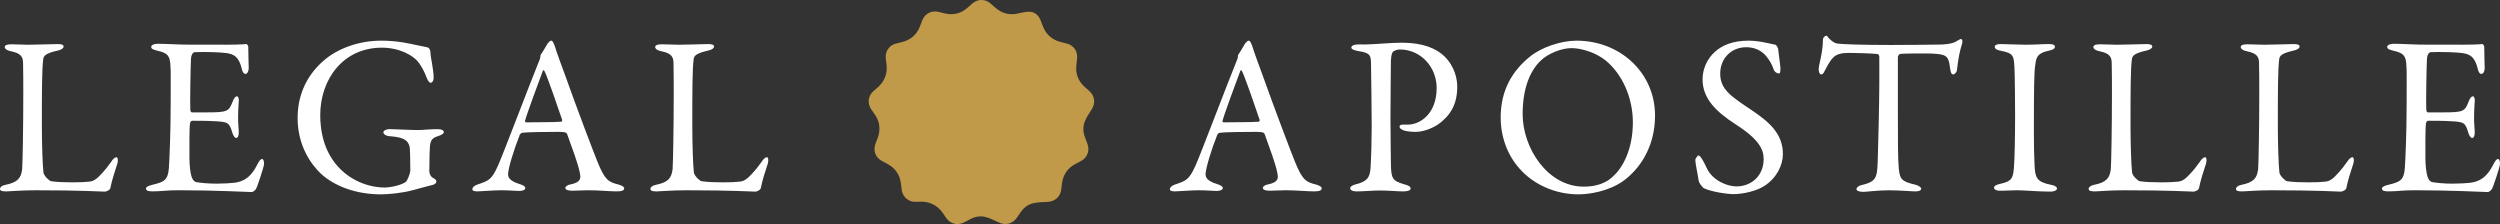 <svg viewBox="0 0 2703.92 242.37" xmlns="http://www.w3.org/2000/svg" id="Layer_2"><rect x="0" y="0" width="2703.92" height="242.37" fill="#333333" stroke="none"/><defs><style>.cls-1{fill:#c09949;}.cls-1,.cls-2{stroke-width:0px;}.cls-2{fill:#fff;}</style></defs><g id="Layer_2-2"><path d="M12.48,47.9c6.61,0,11.01.49,18.11.49,9.55,0,26.19-.73,32.07-.73,4.41,0,6.12.98,6.12,2.69s-1.96,3.18-5.63,4.16c-14.2,3.18-15.91,5.88-16.4,9.55-1.47,11.02-1.47,35.74-1.47,71.97,0,19.09.73,42.59,1.71,50.67.49,3.43,6.36,9.06,8.32,9.3,6.36.98,15.42,1.22,23.5,1.22,6.85,0,13.71-.25,17.38-.73,1.96-.25,4.9-.25,9.79-4.65,3.43-3.43,7.34-7.1,13.95-16.4,2.69-4.41,4.9-5.39,6.12-5.39s1.96,2.69.98,6.61c-3.92,11.99-5.63,17.13-7.59,26.44-.25,2.69-4.9,4.16-5.88,4.16-2.94,0-25.21-1.47-74.9-1.47-16.65,0-28.15,1.22-31.58,1.22-4.65,0-7.1-.49-7.1-2.69,0-1.71,1.96-3.67,5.88-4.41,13.46-2.69,16.89-7.34,18.11-16.89.49-6.12,1.22-45.04,1.22-80.53,0-9.79,0-26.68-.25-34.76-.24-5.39-1.47-10.04-12.97-12.24-4.9-.98-6.85-2.94-6.85-4.65s1.96-2.94,7.34-2.94Z" class="cls-2"></path><path d="M243.8,48.38c8.08,0,18.85-.25,22.52-.73.73-.25,1.96,1.47,2.2,2.69,0,11.26.49,18.36.49,23.25,0,3.43-1.47,6.36-3.67,6.36s-3.43-3.43-3.92-5.88c-3.18-12.97-8.57-15.42-16.4-16.65-6.36-.98-23.99-1.47-34.76-.98-.49,0-3.18,1.22-3.67,6.85-.49,6.12-1.22,52.14-.73,55.81.25.98.49,2.45,1.71,2.45h15.91c23.01,0,23.99-.98,28.39-12.24,1.47-3.67,2.94-5.14,4.41-5.14,1.71,0,2.2,3.43,1.96,5.38-.49,6.85-.73,11.75-.73,17.62,0,6.61.49,10.04.73,14.93.24,4.41-.98,7.1-2.69,7.1s-3.43-2.69-4.16-5.38c-3.43-11.26-4.41-11.99-19.34-12.73-7.83-.49-17.62-.49-24.23-.49-.98,0-2.2,1.71-2.2,2.2-.98,5.14-.73,27.91-.73,38.43,0,7.1.98,16.4,2.45,20.32.98,2.94,2.94,4.9,4.65,5.38,4.16.73,12.48,1.71,22.28,1.71,2.94,0,17.87-.25,23.25-1.71,7.83-1.96,14.44-6.61,20.32-18.11,2.69-5.39,4.16-6.85,5.63-6.85,1.71,0,2.45,3.92,1.96,6.61-.24,1.96-7.1,23.99-8.81,26.19-.73.98-2.94,2.94-4.16,2.94-2.69,0-39.66-1.96-79.55-1.96-12.97,0-18.36,1.22-27.66,1.22-4.65,0-7.34-.49-7.34-3.18,0-1.71,2.94-2.94,6.85-3.92,12.24-2.94,16.89-4.65,17.87-17.87.73-10.28,1.96-39.17,1.96-69.52s.25-34.27-.25-41.37c-.49-10.77-2.94-13.71-13.71-16.16-5.14-1.22-7.1-2.2-7.1-4.16,0-2.2,3.43-3.43,6.85-3.43,11.5,0,21.05.98,37.45.98h35.98Z" class="cls-2"></path><path d="M453.33,49.36c4.9.98,6.61,1.22,9.3,1.96.98,0,2.94,1.96,2.94,5.88.25,5.87,3.43,17.62,3.43,26.93,0,3.18-1.47,5.38-3.18,5.38-1.47,0-2.94-1.96-4.41-5.63-2.45-6.61-5.63-12.48-9.3-17.13-5.38-6.61-19.58-15.18-39.17-15.18-41.86,0-66.58,34.27-66.58,72.94,0,17.38,3.92,32.8,11.01,44.55,12.97,22.03,36.47,33.78,59.24,33.78,2.94,0,15.18-1.47,22.03-5.88,1.96-1.22,5.14-9.55,5.14-12.73,0-8.57-.25-22.52-.73-25.46-1.71-5.63-3.67-10.28-22.03-11.5-3.67-.24-6.36-2.2-6.36-4.16,0-1.71,2.69-3.43,7.34-3.43,4.41,0,22.27.98,29.37.98,5.88,0,14.2-.98,22.03-.98,3.92,0,6.61,1.22,6.61,3.18,0,1.71-2.69,3.18-5.63,4.16-7.34,2.2-7.83,4.9-8.81,7.59-.98,2.69-1.22,20.32-1.22,30.35,0,3.92,2.2,6.36,3.43,7.1,4.41,2.45,4.16,3.18,4.16,4.41,0,.98-.98,2.69-3.67,3.43-4.41,1.22-12.73,3.18-22.28,5.88-10.53,2.94-25.7,4.41-33.78,4.41-27.42,0-50.18-8.81-65.11-22.28-11.26-10.77-25.21-30.84-25.21-60.22,0-21.79,7.59-44.06,27.66-61.69,15.42-13.71,38.92-22.03,62.66-22.03,17.87,0,30.84,3.18,41.12,5.39Z" class="cls-2"></path><path d="M600.19,50.34c1.96,6.61,6.12,17.62,10.77,30.35,12.73,35.74,31.09,84.2,35.25,94.24,8.08,20.07,11.99,22.03,23.01,24.72,3.92,1.22,5.88,2.45,5.88,4.16s-1.71,3.18-7.83,3.18c-8.08,0-20.07-1.22-30.84-1.22-7.83,0-11.26.49-17.38.49s-7.59-1.71-7.59-2.94,1.47-3.18,5.88-3.92c11.75-2.45,10.77-7.34,9.79-12.48-1.96-10.04-8.08-26.19-13.71-41.86-.25-.98-1.22-2.45-8.32-2.45-13.46,0-35,.24-40.14.98-.98,0-2.2,1.22-2.69,1.96-6.36,15.91-12.73,36.72-12.73,42.84,0,2.94.98,7.1,11.99,10.53,4.16,1.22,6.61,2.69,6.61,4.41,0,2.45-3.67,3.18-6.85,3.18-4.16,0-10.28-.73-19.34-.73s-21.79,1.22-25.46,1.22c-4.41,0-5.63-.98-5.63-2.45s1.71-3.67,5.38-4.9c12.24-4.16,15.42-4.9,22.52-20.81,5.63-12.48,33.54-86.41,44.31-112.84.98-1.96,1.47-3.92,1.47-5.14,0-.73,0-1.22.49-1.96,2.2-2.94,5.63-9.3,7.34-11.99,1.71-1.96,2.69-2.94,3.92-2.94.98,0,1.96.98,3.92,6.36ZM608.02,129.65c-4.16-12.48-16.89-49.2-19.09-52.63-.73-1.47-1.22-1.71-1.96,0-4.41,11.75-17.13,46.02-19.09,53.61-.25.98.24,1.71,1.22,1.71,9.79-.25,30.11,0,38.19-.73.25,0,.98-1.22.73-1.96Z" class="cls-2"></path><path d="M715.97,47.9c6.61,0,11.01.49,18.11.49,9.55,0,26.19-.73,32.07-.73,4.41,0,6.12.98,6.12,2.69s-1.96,3.18-5.63,4.16c-14.2,3.18-15.91,5.88-16.4,9.55-1.47,11.02-1.47,35.74-1.47,71.97,0,19.09.73,42.59,1.71,50.67.49,3.43,6.36,9.06,8.32,9.3,6.36.98,15.42,1.22,23.5,1.22,6.85,0,13.71-.25,17.38-.73,1.96-.25,4.9-.25,9.79-4.65,3.43-3.43,7.34-7.1,13.95-16.4,2.69-4.41,4.9-5.39,6.12-5.39s1.96,2.69.98,6.61c-3.92,11.99-5.63,17.13-7.59,26.44-.25,2.69-4.9,4.16-5.88,4.16-2.94,0-25.21-1.47-74.9-1.47-16.65,0-28.15,1.22-31.58,1.22-4.65,0-7.1-.49-7.1-2.69,0-1.71,1.96-3.67,5.88-4.41,13.46-2.69,16.89-7.34,18.11-16.89.49-6.12,1.22-45.04,1.22-80.53,0-9.79,0-26.68-.25-34.76-.24-5.39-1.47-10.04-12.97-12.24-4.9-.98-6.85-2.94-6.85-4.65s1.96-2.94,7.34-2.94Z" class="cls-2"></path><path d="M1354.58,50.34c1.96,6.61,6.12,17.62,10.77,30.35,12.73,35.74,31.09,84.2,35.25,94.24,8.08,20.07,11.99,22.03,23.01,24.72,3.92,1.22,5.88,2.45,5.88,4.16s-1.71,3.18-7.83,3.18c-8.08,0-20.07-1.22-30.84-1.22-7.83,0-11.26.49-17.38.49s-7.59-1.71-7.59-2.94,1.47-3.18,5.88-3.92c11.75-2.45,10.77-7.34,9.79-12.48-1.96-10.04-8.08-26.19-13.71-41.86-.25-.98-1.22-2.45-8.32-2.45-13.46,0-35,.24-40.14.98-.98,0-2.2,1.22-2.69,1.96-6.36,15.91-12.73,36.72-12.73,42.84,0,2.94.98,7.1,11.99,10.53,4.16,1.22,6.61,2.69,6.61,4.41,0,2.45-3.67,3.18-6.85,3.18-4.16,0-10.28-.73-19.34-.73s-21.79,1.22-25.46,1.22c-4.41,0-5.63-.98-5.63-2.45s1.71-3.67,5.38-4.9c12.24-4.16,15.42-4.9,22.52-20.81,5.63-12.48,33.54-86.41,44.31-112.84.98-1.96,1.47-3.92,1.47-5.14,0-.73,0-1.22.49-1.96,2.2-2.94,5.63-9.3,7.34-11.99,1.71-1.96,2.69-2.94,3.92-2.94.98,0,1.96.98,3.92,6.36ZM1362.41,129.65c-4.16-12.48-16.89-49.2-19.09-52.63-.73-1.47-1.22-1.71-1.96,0-4.41,11.75-17.13,46.02-19.09,53.61-.25.98.24,1.71,1.22,1.71,9.79-.25,30.11,0,38.19-.73.25,0,.98-1.22.73-1.96Z" class="cls-2"></path><path d="M1513.93,53.53c-2.69,0-5.14.98-7.1,2.2-.98.73-2.2,3.67-2.45,9.55-.25,5.14-.25,35.49-.49,63.64,0,22.28.49,42.84.49,48.96.25,15.91,2.2,17.87,14.69,21.54,4.65,1.22,6.61,2.45,6.61,4.65s-4.41,2.94-8.08,2.94c-6.12,0-14.93-.98-25.7-.98-7.1,0-17.13.98-24.72.98-4.16,0-6.85-1.22-6.85-3.43,0-1.71,2.45-3.18,4.9-3.92,13.71-3.18,16.4-7.83,17.13-18.11.73-11.75,1.22-32.07,1.22-44.31,0-8.08-.49-59.97-.73-67.8-.24-8.81,0-12.24-13.71-14.2-4.9-.73-7.59-2.2-7.59-3.67,0-1.96,2.45-3.18,5.63-3.43,1.71-.24,5.88,0,8.08,0,9.79,0,28.64-1.96,40.88-1.96,22.27,0,36.72,5.88,45.77,14.44,11.75,11.26,14.2,25.21,14.2,33.29,0,21.79-10.04,31.82-17.13,37.94-6.36,5.38-17.62,10.77-28.15,10.77-2.69,0-9.06-.25-12.97-1.71-2.94-1.22-4.16-2.45-4.16-3.92,0-.98.98-2.2,2.94-2.2h6.12c12.97,0,31.09-11.5,31.09-39.66,0-22.27-16.89-41.61-39.9-41.61Z" class="cls-2"></path><path d="M1790.03,125c0,34.27-16.89,58.26-34.76,70.99-15.42,10.77-35.74,14.2-48.22,14.2-24.97,0-48.71-10.77-63.64-27.91-12.97-14.44-20.32-34.27-20.32-55.32,0-30.11,13.22-50.92,31.82-65.85,11.99-9.79,33.05-17.13,50.18-17.13,47,0,84.94,34.51,84.94,81.02ZM1665.93,66.01c-10.77,10.53-19.09,28.88-19.09,57.52,0,36.47,26.93,78.33,66.09,78.33,20.32,0,29.62-8.81,32.31-11.75,9.79-8.81,20.81-28.64,20.81-57.77,0-26.68-11.5-52.38-29.62-67.07-10.04-8.08-25.46-13.22-36.72-13.22-10.28,0-25.21,5.38-33.78,13.95Z" class="cls-2"></path><path d="M1920.25,48.38c1.47.49,2.94,4.16,2.94,4.65.49,4.65,2.45,18.85,2.45,19.83,0,4.16,0,6.61-1.71,6.61-1.96,0-4.9-1.71-5.88-5.14-2.94-8.81-9.55-16.16-11.99-17.62-4.41-3.43-10.28-5.63-17.38-5.63-16.4,0-28.15,12.24-28.15,28.64,0,17.38,12.48,24.97,34.02,39.41,18.85,12.73,33.78,25.46,33.78,47.49,0,12.24-6.85,25.95-20.07,34.51-7.83,5.14-22.28,8.81-33.29,8.81-7.83,0-24.48-2.69-32.07-6.36-2.45-1.47-5.63-6.85-5.63-7.83-1.22-8.32-3.67-19.09-3.67-23.01,0-.98,2.45-4.65,3.43-4.65,1.96,0,5.63,6.36,9.06,13.95,6.36,13.46,22.52,19.58,31.82,19.58,16.89,0,29.62-11.99,29.62-29.62,0-10.28-4.9-21.3-30.6-37.7-20.81-13.46-35.49-27.66-35.49-48.47,0-11.5,5.14-22.52,13.46-29.86,7.59-6.85,19.09-11.99,36.23-11.99,11.99,0,24.72,3.67,29.13,4.41Z" class="cls-2"></path><path d="M2100.9,48.14c8.81-.49,13.22-1.96,16.65-4.41,1.71-.98,2.45-1.47,3.43-1.47,1.22,0,2.2,2.2.98,5.63-2.45,7.59-3.92,15.18-5.39,27.91-.25,2.2-2.2,4.65-4.16,4.65-1.71,0-2.69-1.71-3.43-7.83-1.47-12.73-4.65-13.95-19.83-14.69-4.16-.25-31.33-.25-34.27.49-1.22.25-2.2,2.69-2.2,3.18v59.97c0,28.39,0,51.65.98,60.71,1.22,11.02,2.45,13.95,17.62,17.38,3.18.73,6.61,2.69,6.61,4.41,0,2.69-4.41,2.94-6.85,2.94-1.96,0-17.13-1.22-27.91-1.22-12.24,0-24.72,1.71-27.91,1.71-4.9,0-7.34-1.47-7.34-2.94,0-1.71,2.45-3.67,4.65-4.16,17.13-3.92,17.62-8.08,18.36-26.44.49-14.44,1.71-64.38,1.71-83.23v-29.13c0-1.96-1.22-3.18-1.96-3.18-4.9-.73-26.44-1.22-30.35-1.22-9.3,0-14.44,1.47-18.11,5.63-.98.73-3.92,4.65-8.08,12.73-2.2,5.14-3.67,4.9-4.65,4.9-1.47,0-2.45-3.18-2.45-5.63,0-4.65,4.65-17.87,4.65-32.31,0-1.71,2.2-3.92,3.67-3.92,1.22,0,1.22,1.71,3.92,3.92.73.73,4.65,4.41,8.32,4.65,6.36.73,25.95,1.47,57.28,1.47,12.73,0,46.02-.25,56.05-.49Z" class="cls-2"></path><path d="M2178.73,72.37c-.73-11.26-.73-14.93-14.44-17.38-5.38-.98-6.85-2.69-6.85-4.41,0-1.96,2.69-2.94,6.12-2.94,6.36,0,18.6.73,26.68.73,11.99,0,17.62-.73,26.19-.73,3.92,0,6.12.98,6.12,2.94s-2.45,3.43-6.37,4.16c-14.2,2.94-13.95,9.06-14.93,15.67-1.22,8.08-1.47,23.99-1.47,71.97,0,13.46.25,28.64.73,36.47.73,13.22,1.96,17.87,17.87,21.05,4.41.73,6.36,2.45,6.36,4.16,0,1.96-3.67,3.18-6.61,3.18-12.48,0-29.86-1.47-36.47-1.47-7.34,0-9.55.49-18.6.49-4.65,0-6.36-1.71-6.36-3.43s2.45-3.18,7.34-4.16c12.24-2.69,13.22-6.36,14.2-17.87.73-8.57,1.22-34.02,1.22-54.83,0-15.18-.25-45.53-.73-53.61Z" class="cls-2"></path><path d="M2271.5,47.9c6.61,0,11.01.49,18.11.49,9.55,0,26.19-.73,32.07-.73,4.41,0,6.12.98,6.12,2.69s-1.96,3.18-5.63,4.16c-14.2,3.18-15.91,5.88-16.4,9.55-1.47,11.02-1.47,35.74-1.47,71.97,0,19.09.73,42.59,1.71,50.67.49,3.43,6.36,9.06,8.32,9.3,6.36.98,15.42,1.22,23.5,1.22,6.85,0,13.71-.25,17.38-.73,1.96-.25,4.9-.25,9.79-4.65,3.43-3.43,7.34-7.1,13.95-16.4,2.69-4.41,4.9-5.39,6.12-5.39s1.96,2.69.98,6.61c-3.92,11.99-5.63,17.13-7.59,26.44-.25,2.69-4.9,4.16-5.88,4.16-2.94,0-25.21-1.47-74.9-1.47-16.65,0-28.15,1.22-31.58,1.22-4.65,0-7.1-.49-7.1-2.69,0-1.71,1.96-3.67,5.88-4.41,13.46-2.69,16.89-7.34,18.11-16.89.49-6.12,1.22-45.04,1.22-80.53,0-9.79,0-26.68-.25-34.76-.24-5.39-1.47-10.04-12.97-12.24-4.9-.98-6.85-2.94-6.85-4.65s1.96-2.94,7.34-2.94Z" class="cls-2"></path><path d="M2430.84,47.9c6.61,0,11.01.49,18.11.49,9.55,0,26.19-.73,32.07-.73,4.41,0,6.12.98,6.12,2.69s-1.96,3.18-5.63,4.16c-14.2,3.18-15.91,5.88-16.4,9.55-1.47,11.02-1.47,35.74-1.47,71.97,0,19.09.73,42.59,1.71,50.67.49,3.43,6.36,9.06,8.32,9.3,6.36.98,15.42,1.22,23.5,1.22,6.85,0,13.71-.25,17.38-.73,1.96-.25,4.9-.25,9.79-4.65,3.43-3.43,7.34-7.1,13.95-16.4,2.69-4.41,4.9-5.39,6.12-5.39s1.96,2.69.98,6.61c-3.92,11.99-5.63,17.13-7.59,26.44-.25,2.69-4.9,4.16-5.88,4.16-2.94,0-25.21-1.47-74.9-1.47-16.65,0-28.15,1.22-31.58,1.22-4.65,0-7.1-.49-7.1-2.69,0-1.71,1.96-3.67,5.88-4.41,13.46-2.69,16.89-7.34,18.11-16.89.49-6.12,1.22-45.04,1.22-80.53,0-9.79,0-26.68-.25-34.76-.24-5.39-1.47-10.04-12.97-12.24-4.9-.98-6.85-2.94-6.85-4.65s1.96-2.94,7.34-2.94Z" class="cls-2"></path><path d="M2662.15,48.38c8.08,0,18.85-.25,22.52-.73.73-.25,1.96,1.47,2.2,2.69,0,11.26.49,18.36.49,23.25,0,3.43-1.47,6.36-3.67,6.36s-3.43-3.43-3.92-5.88c-3.18-12.97-8.57-15.42-16.4-16.65-6.36-.98-23.99-1.47-34.76-.98-.49,0-3.18,1.22-3.67,6.85-.49,6.12-1.22,52.14-.73,55.81.25.98.49,2.45,1.71,2.45h15.91c23.01,0,23.99-.98,28.39-12.24,1.47-3.67,2.94-5.14,4.41-5.14,1.71,0,2.2,3.43,1.96,5.38-.49,6.85-.73,11.75-.73,17.62,0,6.61.49,10.04.73,14.93.24,4.41-.98,7.1-2.69,7.1s-3.43-2.69-4.16-5.38c-3.43-11.26-4.41-11.99-19.34-12.73-7.83-.49-17.62-.49-24.23-.49-.98,0-2.2,1.71-2.2,2.2-.98,5.14-.73,27.91-.73,38.43,0,7.1.98,16.4,2.45,20.32.98,2.94,2.94,4.9,4.65,5.38,4.16.73,12.48,1.71,22.28,1.71,2.94,0,17.87-.25,23.25-1.71,7.83-1.96,14.44-6.61,20.32-18.11,2.69-5.39,4.16-6.85,5.63-6.85,1.71,0,2.45,3.92,1.96,6.61-.24,1.96-7.1,23.99-8.81,26.19-.73.98-2.94,2.94-4.16,2.94-2.69,0-39.66-1.96-79.55-1.96-12.97,0-18.36,1.22-27.66,1.22-4.65,0-7.34-.49-7.34-3.18,0-1.71,2.94-2.94,6.85-3.92,12.24-2.94,16.89-4.65,17.87-17.87.73-10.28,1.96-39.17,1.96-69.52s.25-34.27-.25-41.37c-.49-10.77-2.94-13.71-13.71-16.16-5.14-1.22-7.1-2.2-7.1-4.16,0-2.2,3.43-3.43,6.85-3.43,11.5,0,21.05.98,37.45.98h35.98Z" class="cls-2"></path><path d="M1180.57,118.59c4.49-6.99,3.68-14.59-2.47-20.22-1.75-1.6-3.57-3.11-5.3-4.73-6.72-6.31-9.72-14-8.62-23.22.32-2.72.67-5.45.84-8.19.43-6.97-3.88-13.02-10.6-14.95-2.45-.7-4.95-1.26-7.42-1.9-9.27-2.41-15.62-8.09-19.06-17.03-.85-2.21-1.64-4.43-2.55-6.61-2.22-5.36-6.25-8.86-11.98-9.06-4.14-.15-8.37,1.03-12.49,1.93-9.05,1.98-17.04,0-24.07-5.98-2.09-1.78-4.06-3.7-6.21-5.41-5.53-4.4-13.15-4.28-18.58.25-1.96,1.64-3.82,3.39-5.77,5.05-7.18,6.14-15.36,8.22-24.58,5.95-2.2-.54-4.4-1.11-6.61-1.62-7.72-1.78-14.74,1.89-17.64,9.23-.8,2.02-1.56,4.06-2.32,6.09-3.45,9.21-10.03,14.9-19.49,17.34-2.47.64-4.98,1.12-7.43,1.85-5.64,1.67-9.82,6.81-10.2,12.69-.14,2.15,0,4.38.4,6.49,2.25,12-1.21,21.84-10.81,29.46-1.18.94-2.31,1.96-3.4,3.01-5.31,5.07-6.19,12.72-2.14,18.89,1.4,2.14,2.86,4.23,4.33,6.32,4.38,6.25,5.59,13.24,4.17,20.56-.71,3.67-2.42,7.14-3.7,10.7-2.75,7.62.03,14.94,7.18,18.79,2,1.08,4.02,2.1,6.02,3.18,8.01,4.35,12.78,11.02,14.21,20.03.4,2.52.63,5.07.94,7.6.8,6.67,5.78,12.09,12.32,13.06,2.22.33,4.53.05,6.8.05,8.97-.55,16.65,2.37,22.75,8.9,2.49,2.67,4.32,5.96,6.48,8.95,4.36,6.05,11.96,8.01,18.67,4.76,2.47-1.19,4.88-2.51,7.29-3.8,5.13-2.74,10.73-3.74,16.22-2.34,4.95,1.26,9.68,3.6,14.32,5.84,7.29,3.52,14.9,1.8,19.57-4.77,1.26-1.77,2.56-3.53,3.72-5.36,3.34-5.27,8.06-9.06,13.97-10.49,5.06-1.22,10.44-1.3,15.69-1.5,7.81-.29,13.91-5.63,14.8-13.36.23-1.97.45-3.95.68-5.92,1.19-10.06,6.19-17.47,15.28-22.07,2.02-1.02,4.05-2.06,6.01-3.19,6.21-3.59,8.88-10.78,6.56-17.61-.79-2.33-1.61-4.65-2.56-6.91-2.45-5.86-2.78-11.97-.56-17.75,1.76-4.6,4.65-8.81,7.34-12.99Z" class="cls-1"></path></g></svg>